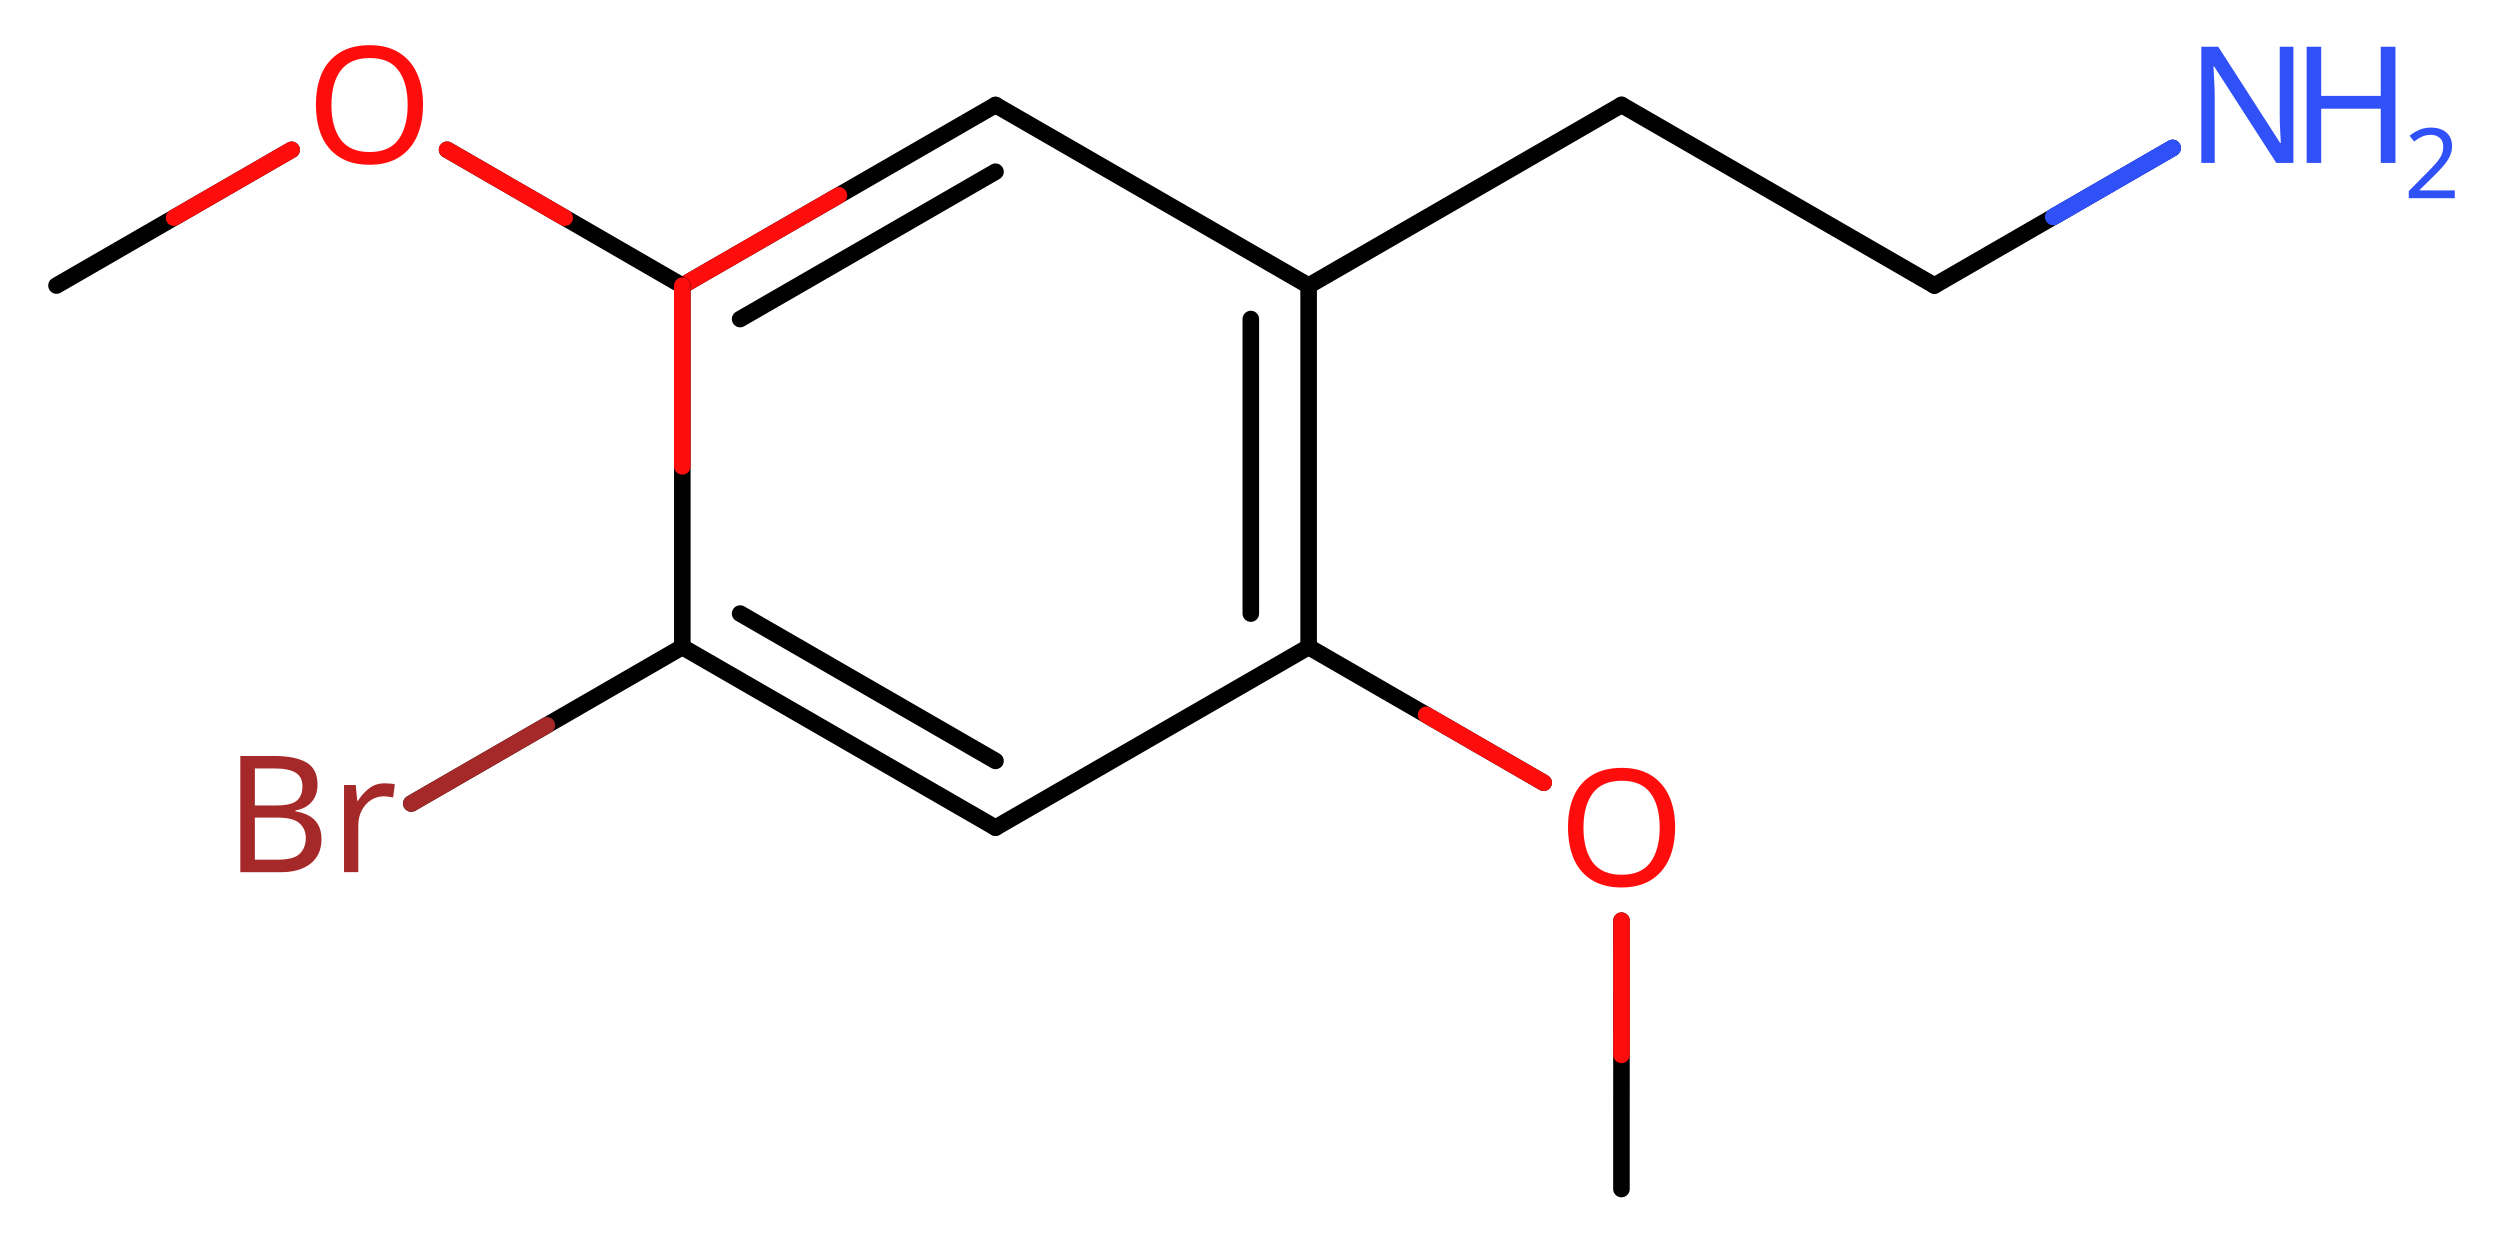 <svg xmlns="http://www.w3.org/2000/svg" xmlns:xlink="http://www.w3.org/1999/xlink" height="275.09px" version="1.2" viewBox="0 0 553.52 275.09" width="553.52px">
      
    <desc>Generated by the Chemistry Development Kit (http://github.com/cdk)</desc>
      
    <g fill="#3050F8" stroke="#000000" stroke-linecap="round" stroke-linejoin="round" stroke-width="3.67">
            
        <rect fill="#FFFFFF" height="276.0" stroke="none" width="554.0" x=".0" y=".0"/>
            
        <g class="mol" id="mol1">
                  
            <line class="bond" id="mol1bnd1" x1="91.07" x2="151.07" y1="177.9" y2="143.25"/>
                  
            <g class="bond" id="mol1bnd2">
                        
                <line x1="151.07" x2="220.41" y1="143.25" y2="183.25"/>
                        
                <line x1="163.87" x2="220.41" y1="135.85" y2="168.47"/>
                      
            </g>
                  
            <line class="bond" id="mol1bnd3" x1="220.41" x2="289.74" y1="183.25" y2="143.25"/>
                  
            <g class="bond" id="mol1bnd4">
                        
                <line x1="289.74" x2="289.74" y1="143.25" y2="63.25"/>
                        
                <line x1="276.94" x2="276.94" y1="135.85" y2="70.64"/>
                      
            </g>
                  
            <line class="bond" id="mol1bnd5" x1="289.74" x2="359.02" y1="63.25" y2="23.23"/>
                  
            <line class="bond" id="mol1bnd6" x1="359.02" x2="428.3" y1="23.23" y2="63.22"/>
                  
            <line class="bond" id="mol1bnd7" x1="428.3" x2="481.03" y1="63.22" y2="32.77"/>
                  
            <line class="bond" id="mol1bnd8" x1="289.74" x2="220.41" y1="63.25" y2="23.25"/>
                  
            <g class="bond" id="mol1bnd9">
                        
                <line x1="220.41" x2="151.07" y1="23.25" y2="63.25"/>
                        
                <line x1="220.41" x2="163.87" y1="38.02" y2="70.64"/>
                      
                <line class="hi" stroke="#FF0D0D" x1="151.07" x2="185.74" y1="63.25" y2="43.25"/>
            </g>
                  
            <line class="bond" id="mol1bnd10" x1="151.07" x2="151.07" y1="143.25" y2="63.25"/>
                  
            <line class="bond" id="mol1bnd11" x1="151.07" x2="98.99" y1="63.25" y2="33.16"/>
                  
            <line class="bond" id="mol1bnd12" x1="64.57" x2="12.51" y1="33.17" y2="63.22"/>
                  
            <line class="bond" id="mol1bnd13" x1="289.74" x2="341.78" y1="143.25" y2="173.3"/>
                  
            <line class="bond" id="mol1bnd14" x1="359.01" x2="359.0" y1="203.84" y2="263.26"/>
                  
            <path class="atom" d="M60.55 167.37q4.81 .0 7.28 1.44q2.47 1.41 2.47 4.94q.0 2.28 -1.28 3.78q-1.25 1.5 -3.62 1.91v.19q1.62 .25 2.94 .94q1.31 .69 2.06 1.97q.78 1.25 .78 3.25q.0 3.5 -2.41 5.41q-2.41 1.91 -6.53 1.91h-9.03v-25.72h7.34zM61.18 178.33q3.31 .0 4.53 -1.06q1.25 -1.06 1.25 -3.16q.0 -2.12 -1.5 -3.03q-1.5 -.94 -4.78 -.94h-4.25v8.19h4.75zM56.43 181.02v9.31h5.19q3.44 .0 4.75 -1.31q1.34 -1.34 1.34 -3.5q.0 -2.0 -1.41 -3.25q-1.38 -1.25 -4.94 -1.25h-4.94zM85.17 173.43q.53 .0 1.16 .06q.66 .03 1.09 .16l-.38 2.91q-.47 -.09 -1.03 -.16q-.56 -.09 -1.06 -.09q-1.47 .0 -2.78 .81q-1.28 .81 -2.06 2.28q-.78 1.44 -.78 3.41v10.28h-3.16v-19.28h2.59l.34 3.5h.16q.94 -1.56 2.41 -2.72q1.47 -1.16 3.5 -1.16z" fill="#A62929" id="mol1atm1" stroke="none"/>
                  
            <g class="atom" id="mol1atm8">
                        
                <path d="M507.77 36.07h-3.78l-13.75 -21.34h-.16q.06 1.25 .16 3.12q.12 1.88 .12 3.84v14.38h-2.97v-25.72h3.75l13.69 21.28h.16q-.03 -.56 -.09 -1.72q-.06 -1.16 -.12 -2.5q-.03 -1.38 -.03 -2.53v-14.53h3.03v25.72z" stroke="none"/>
                        
                <path d="M530.37 36.07h-3.25v-12.0h-13.19v12.0h-3.22v-25.72h3.22v10.88h13.19v-10.88h3.25v25.72z" stroke="none"/>
                        
                <path d="M543.52 43.89h-10.2v-1.58l4.05 -4.09q1.16 -1.16 1.95 -2.06q.81 -.92 1.22 -1.78q.41 -.88 .41 -1.91q.0 -1.28 -.77 -1.93q-.75 -.68 -1.95 -.68q-1.12 .0 -1.99 .39q-.84 .39 -1.72 1.09l-1.01 -1.27q.9 -.77 2.06 -1.29q1.18 -.53 2.66 -.53q2.16 .0 3.41 1.09q1.26 1.09 1.26 3.02q.0 1.2 -.51 2.27q-.49 1.05 -1.39 2.08q-.88 1.03 -2.06 2.19l-3.23 3.17v.09h7.8v1.72z" stroke="none"/>
                      
            </g>
                  
            <path class="atom" d="M93.66 23.22q.0 3.97 -1.34 6.97q-1.34 2.97 -3.97 4.63q-2.62 1.66 -6.53 1.66q-3.97 .0 -6.62 -1.66q-2.66 -1.66 -3.97 -4.66q-1.28 -3.0 -1.28 -7.0q.0 -3.94 1.28 -6.88q1.31 -2.97 3.97 -4.62q2.66 -1.66 6.69 -1.66q3.84 .0 6.47 1.66q2.62 1.62 3.97 4.59q1.34 2.97 1.34 6.97zM73.38 23.22q.0 4.84 2.03 7.66q2.06 2.78 6.41 2.78q4.41 .0 6.41 -2.78q2.03 -2.81 2.03 -7.66q.0 -4.88 -2.03 -7.62q-2.0 -2.75 -6.34 -2.75q-4.38 .0 -6.44 2.75q-2.06 2.75 -2.06 7.62z" fill="#FF0D0D" id="mol1atm11" stroke="none"/>
                  
            <path class="atom" d="M370.88 183.24q.0 3.97 -1.34 6.97q-1.34 2.97 -3.97 4.62q-2.62 1.66 -6.53 1.66q-3.97 .0 -6.62 -1.66q-2.66 -1.66 -3.97 -4.66q-1.28 -3.0 -1.28 -7.0q.0 -3.94 1.28 -6.88q1.31 -2.97 3.97 -4.62q2.66 -1.66 6.69 -1.66q3.84 .0 6.47 1.66q2.62 1.62 3.97 4.59q1.34 2.97 1.34 6.97zM350.59 183.24q.0 4.84 2.03 7.66q2.06 2.78 6.41 2.78q4.41 .0 6.41 -2.78q2.03 -2.81 2.03 -7.66q.0 -4.88 -2.03 -7.62q-2.0 -2.75 -6.34 -2.75q-4.38 .0 -6.44 2.75q-2.06 2.75 -2.06 7.62z" fill="#FF0D0D" id="mol1atm13" stroke="none"/>
                
            <line class="hi" id="mol1bnd1" stroke="#A62929" x1="91.07" x2="121.07" y1="177.9" y2="160.575"/>
            <line class="hi" id="mol1bnd7" stroke="#3050F8" x1="481.03" x2="454.665" y1="32.77" y2="47.995"/>
            <line class="hi" id="mol1bnd7" stroke="#3050F8" x1="481.03" x2="454.665" y1="32.77" y2="47.995"/>
            <line class="hi" id="mol1bnd7" stroke="#3050F8" x1="481.03" x2="454.665" y1="32.77" y2="47.995"/>
            <line class="hi" id="mol1bnd10" stroke="#FF0D0D" x1="151.07" x2="151.07" y1="63.25" y2="103.25"/>
            <line class="hi" id="mol1bnd11" stroke="#FF0D0D" x1="98.99" x2="125.03" y1="33.16" y2="48.205"/>
            <line class="hi" id="mol1bnd12" stroke="#FF0D0D" x1="64.57" x2="38.54" y1="33.17" y2="48.195"/>
            <line class="hi" id="mol1bnd13" stroke="#FF0D0D" x1="341.78" x2="315.76" y1="173.3" y2="158.275"/>
            <line class="hi" id="mol1bnd14" stroke="#FF0D0D" x1="359.01" x2="359.005" y1="203.84" y2="233.55"/>
        </g>
          
    </g>
    
</svg>
